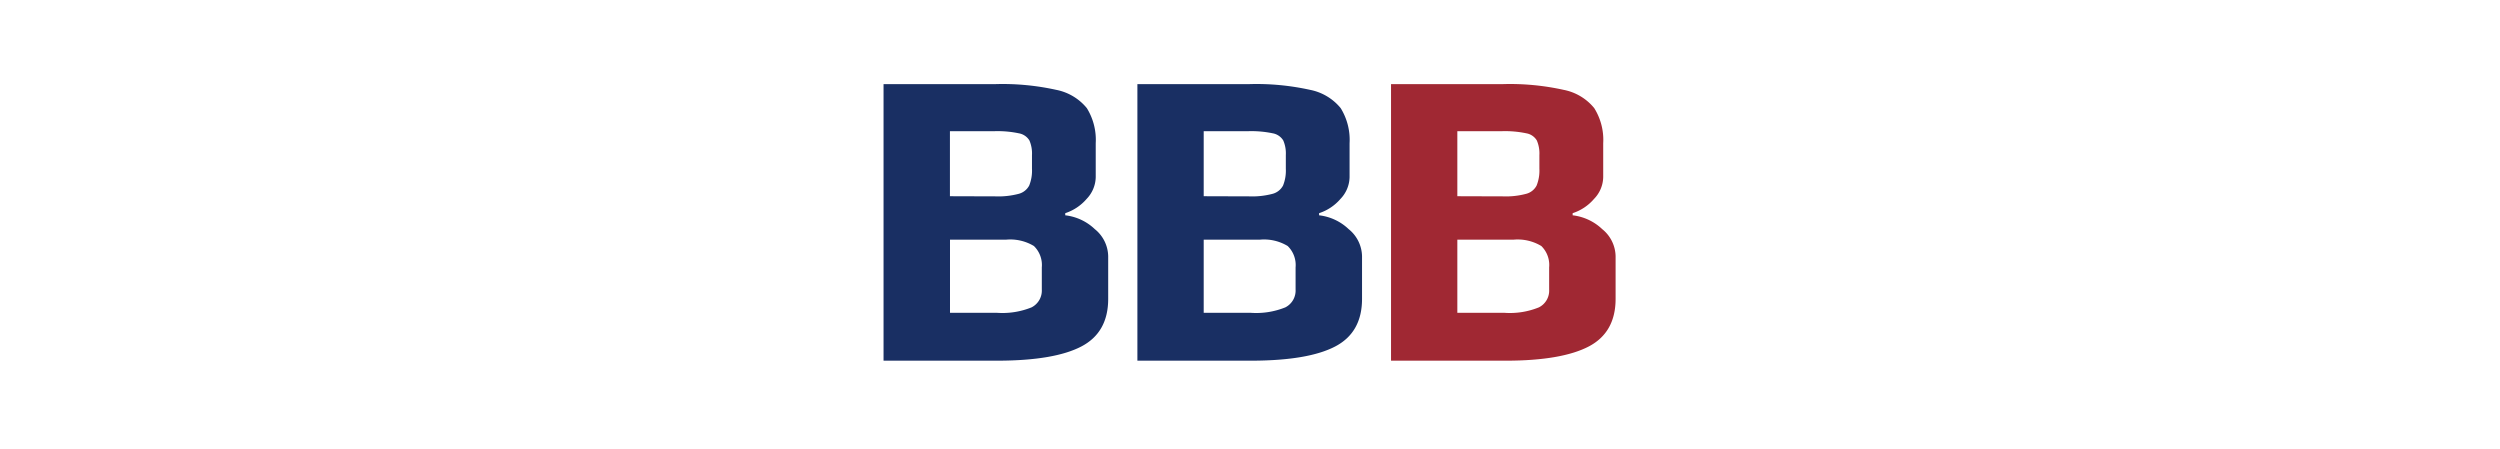 <svg id="Ebene_1" data-name="Ebene 1" xmlns="http://www.w3.org/2000/svg" width="351" height="63" viewBox="0 0 351 63"><defs><style>.cls-1{fill:#192f63;}.cls-2{fill:#a02833;}</style></defs><path class="cls-1" d="M124.05,11.81h15.7a34.88,34.88,0,0,1,8.57.81,7.38,7.38,0,0,1,4.27,2.56,8.46,8.46,0,0,1,1.25,4.93v4.77a4.54,4.54,0,0,1-1.28,3.05,6.71,6.71,0,0,1-3,2v.3a7.19,7.19,0,0,1,4.15,1.94,5,5,0,0,1,1.88,3.79v6q0,4.71-3.76,6.68t-11.64,2H124.05Zm15.7,15.76a11.16,11.16,0,0,0,3.29-.36,2.34,2.34,0,0,0,1.46-1.16,5.6,5.6,0,0,0,.39-2.36V21.78a4.61,4.61,0,0,0-.36-2.06,2.17,2.17,0,0,0-1.47-1,14.56,14.56,0,0,0-3.49-.3h-6.2v9.13ZM140,43.92a10.89,10.89,0,0,0,4.84-.77,2.65,2.65,0,0,0,1.43-2.51v-3.1a3.72,3.72,0,0,0-1.11-3,6.42,6.42,0,0,0-3.91-.89h-7.87V43.92Z"/><path class="cls-1" d="M159.69,11.81h15.7a34.88,34.88,0,0,1,8.57.81,7.38,7.38,0,0,1,4.27,2.56,8.46,8.46,0,0,1,1.25,4.93v4.77a4.54,4.54,0,0,1-1.28,3.05,6.71,6.71,0,0,1-3,2v.3a7.19,7.19,0,0,1,4.15,1.94,5,5,0,0,1,1.88,3.79v6q0,4.71-3.76,6.68t-11.64,2H159.69Zm15.7,15.76a11.16,11.16,0,0,0,3.29-.36,2.34,2.34,0,0,0,1.46-1.16,5.6,5.6,0,0,0,.39-2.36V21.78a4.61,4.61,0,0,0-.36-2.06,2.18,2.18,0,0,0-1.46-1,14.71,14.71,0,0,0-3.5-.3H169v9.13Zm.24,16.35a10.89,10.89,0,0,0,4.84-.77,2.65,2.65,0,0,0,1.43-2.51v-3.1a3.72,3.72,0,0,0-1.11-3,6.42,6.42,0,0,0-3.91-.89H169V43.92Z"/><path class="cls-2" d="M195.3,11.81H211a34.79,34.79,0,0,1,8.56.81,7.34,7.34,0,0,1,4.27,2.56,8.38,8.38,0,0,1,1.26,4.93v4.77a4.5,4.5,0,0,1-1.29,3.05,6.68,6.68,0,0,1-3,2v.3a7.22,7.22,0,0,1,4.15,1.94,5,5,0,0,1,1.88,3.79v6c0,3.14-1.26,5.37-3.76,6.68s-6.39,2-11.64,2H195.3ZM211,27.57a11,11,0,0,0,3.28-.36,2.29,2.29,0,0,0,1.46-1.16,5.6,5.6,0,0,0,.39-2.36V21.78a4.61,4.61,0,0,0-.36-2.06,2.13,2.13,0,0,0-1.46-1,14.56,14.56,0,0,0-3.49-.3h-6.21v9.13Zm.24,16.35a10.81,10.81,0,0,0,4.83-.77,2.63,2.63,0,0,0,1.43-2.51v-3.1a3.72,3.72,0,0,0-1.1-3,6.44,6.44,0,0,0-3.91-.89h-7.88V43.92Z"/></svg>